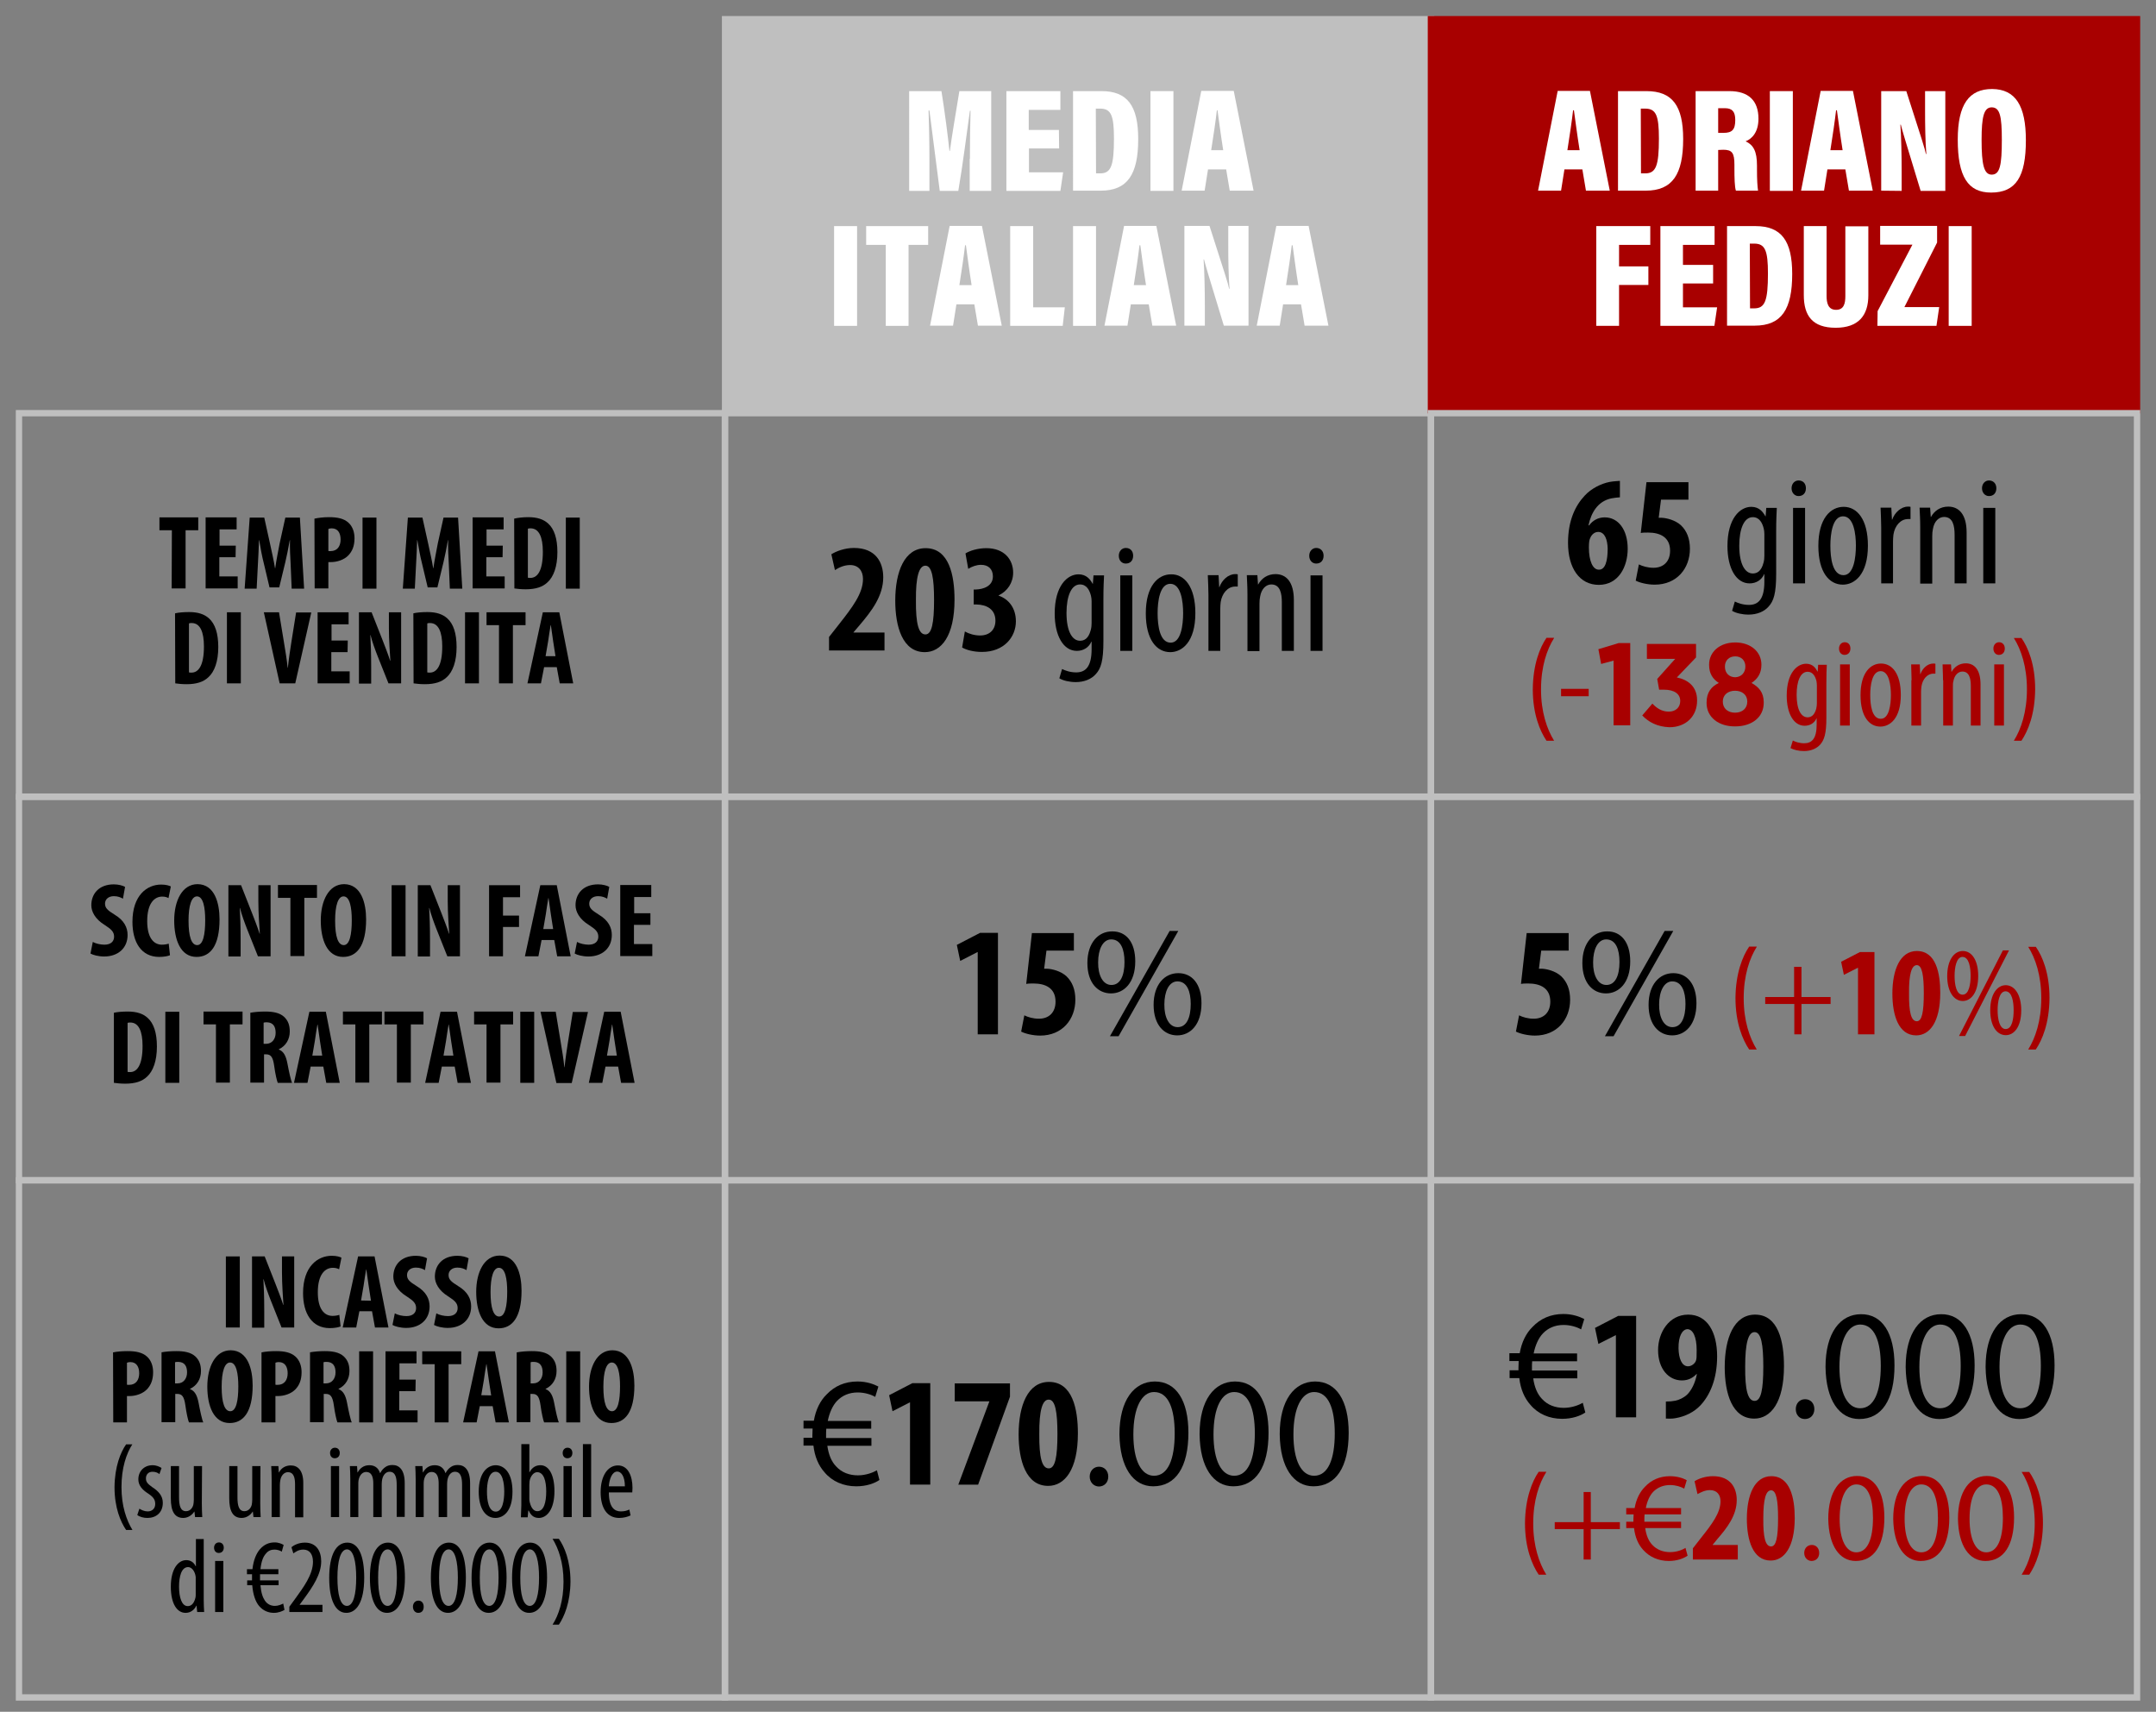 <?xml version="1.0" encoding="utf-8"?>
<!-- Generator: Adobe Illustrator 22.1.0, SVG Export Plug-In . SVG Version: 6.00 Build 0)  -->
<svg version="1.1" id="Livello_1" xmlns="http://www.w3.org/2000/svg" xmlns:xlink="http://www.w3.org/1999/xlink" x="0px" y="0px"
	 viewBox="0 0 1022.3 811.6" style="enable-background:new 0 0 1022.3 811.6;" xml:space="preserve">
<rect x="0" y="0" width="1022.3" height="811.6" fill="#808080" stroke="none"/>
<style type="text/css">
	.st0{fill:#BFBFBF;stroke:#BFBFBF;stroke-width:3;stroke-miterlimit:10;}
	.st1{fill:none;stroke:#BFBFBF;stroke-width:3;stroke-miterlimit:10;}
	.st2{fill:#A80000;stroke:#A80000;stroke-width:3;stroke-miterlimit:10;}
	.st3{fill:#FFFFFF;}
	.st4{fill:#A80000;}
</style>
<rect x="343.8" y="9.1" class="st0" width="334.8" height="185.4"/>
<rect x="9" y="195.9" class="st1" width="334.8" height="181.8"/>
<rect x="9" y="377.8" class="st1" width="334.8" height="181.8"/>
<rect x="9" y="559.6" class="st1" width="334.8" height="245.2"/>
<rect x="343.7" y="195.9" class="st1" width="334.8" height="181.8"/>
<rect x="343.7" y="377.8" class="st1" width="334.8" height="181.8"/>
<rect x="343.7" y="559.6" class="st1" width="334.8" height="245.2"/>
<rect x="678.5" y="9.1" class="st2" width="334.8" height="185.4"/>
<rect x="678.5" y="195.9" class="st1" width="334.8" height="181.8"/>
<rect x="678.5" y="377.8" class="st1" width="334.8" height="181.8"/>
<rect x="678.5" y="559.6" class="st1" width="334.8" height="245.2"/>
<g>
	<g>
		<path class="st3" d="M459.9,75.3c0-7.3,0.1-17.1,0.3-22.8h-0.3c-1.4,9.9-3.4,25.8-5.5,38h-8.8c-1.7-12.6-3.6-28.5-4.9-38.1h-0.4
			c0.2,5.6,0.4,15.1,0.4,23.3v14.8h-9.6V43.2h15.3c1.6,9.9,3.1,21.7,3.8,28.4h0.2c0.9-7,2.7-17.3,4.5-28.4H470v47.3h-10.2V75.3
			H459.9z"/>
		<path class="st3" d="M502.2,70.4h-14.3v11.3h16.2l-1.3,8.8h-25.6V43.2h25.6v8.9h-15v9.5h14.3L502.2,70.4L502.2,70.4z"/>
		<path class="st3" d="M508.8,43.2h13.5c12.3,0,17.4,7,17.4,22.7c0,16.7-5,24.5-17.8,24.5h-13.1L508.8,43.2L508.8,43.2z M519.7,82.2
			h2c5.1,0,6.5-3.6,6.5-16.5c0-10.8-1.3-14.2-6.5-14.2h-2.1L519.7,82.2L519.7,82.2z"/>
		<path class="st3" d="M556.4,43.2v47.3h-10.9V43.2H556.4z"/>
		<path class="st3" d="M572.8,80.3l-1.6,10.1h-10.9l9.3-47.3H585l9.4,47.3h-11.3l-1.7-10.1H572.8z M580,71.2
			c-1.1-6.9-2.1-14.6-2.7-18.9H577c-0.5,4.5-1.6,12-2.7,18.9H580z"/>
		<path class="st3" d="M406.4,107.2v47.3h-10.9v-47.3H406.4z"/>
		<path class="st3" d="M420,116.1h-9.3v-8.9h29.4v8.9h-9.3v38.4H420V116.1z"/>
		<path class="st3" d="M453.5,144.3l-1.6,10.1H441l9.3-47.3h15.3l9.4,47.3h-11.3l-1.7-10.1H453.5z M460.7,135.2
			c-1.1-6.9-2.1-14.6-2.7-18.9h-0.4c-0.5,4.5-1.6,12-2.7,18.9H460.7z"/>
		<path class="st3" d="M479,107.2h10.9v38.5h15l-1,8.8H479V107.2z"/>
		<path class="st3" d="M519.7,107.2v47.3h-10.9v-47.3H519.7z"/>
		<path class="st3" d="M536.2,144.3l-1.6,10.1h-10.9l9.3-47.3h15.3l9.4,47.3h-11.3l-1.7-10.1H536.2z M543.4,135.2
			c-1.1-6.9-2.1-14.6-2.7-18.9h-0.4c-0.5,4.5-1.6,12-2.7,18.9H543.4z"/>
		<path class="st3" d="M561.6,154.4v-47.3h11.9c7.2,22.3,8.9,27.6,9.3,29.8h0.2c-0.5-5.9-0.6-13.7-0.6-21.1v-8.7h9.6v47.3h-11.7
			c-7.5-24.6-8.9-29.3-9.4-31.4h-0.2c0.4,5.7,0.6,14.4,0.6,22.2v9.2H561.6z"/>
		<path class="st3" d="M608.4,144.3l-1.6,10.1h-10.9l9.3-47.3h15.3l9.4,47.3h-11.3l-1.7-10.1H608.4z M615.6,135.2
			c-1.1-6.9-2.1-14.6-2.7-18.9h-0.4c-0.5,4.5-1.6,12-2.7,18.9H615.6z"/>
	</g>
</g>
<g>
	<g>
		<g>
			<path class="st3" d="M741.8,80.3l-1.6,10.1h-10.9l9.3-47.3h15.3l9.4,47.3H752l-1.7-10.1H741.8z M749,71.2
				c-1.1-6.9-2.1-14.6-2.7-18.9h-0.4c-0.5,4.5-1.6,12-2.7,18.9H749z"/>
			<path class="st3" d="M767.2,43.2h13.5c12.3,0,17.4,7,17.4,22.7c0,16.7-5,24.5-17.8,24.5h-13.1L767.2,43.2L767.2,43.2z
				 M778.1,82.2h2c5.1,0,6.5-3.6,6.5-16.5c0-10.8-1.3-14.2-6.5-14.2H778L778.1,82.2L778.1,82.2z"/>
			<path class="st3" d="M814.7,71.1v19.3H804V43.2h16c9.1,0,13.8,4.5,13.8,13.1c0,6.5-3.2,9.6-6.1,10.7c3.7,1.7,5.4,4.7,5.4,11.5
				v1.6c0,5.3,0.2,8.2,0.5,10.3h-10.5c-0.6-1.8-0.7-6-0.7-10.7v-1.6c0-5.6-1.1-7.1-5.3-7.1L814.7,71.1L814.7,71.1z M814.7,63h2.5
				c4.1,0,5.6-1.5,5.6-6.1c0-3.9-1.4-5.6-4.9-5.6h-3.2L814.7,63L814.7,63z"/>
			<path class="st3" d="M850.1,43.2v47.3h-10.9V43.2H850.1z"/>
			<path class="st3" d="M866.5,80.3l-1.6,10.1H854l9.3-47.3h15.3l9.4,47.3h-11.3L875,80.3H866.5z M873.7,71.2
				c-1.1-6.9-2.1-14.6-2.7-18.9h-0.4c-0.5,4.5-1.6,12-2.7,18.9H873.7z"/>
			<path class="st3" d="M892,90.4V43.2h11.9c7.2,22.3,8.9,27.6,9.3,29.8h0.2c-0.5-5.9-0.6-13.7-0.6-21.1v-8.7h9.6v47.3h-11.7
				c-7.5-24.6-8.9-29.3-9.4-31.4h-0.2c0.4,5.7,0.6,14.4,0.6,22.2v9.2L892,90.4L892,90.4z"/>
			<path class="st3" d="M960.6,66.5c0,17.3-4.7,24.8-16.5,24.8c-11,0-15.8-7.6-15.8-25.1c0-16.8,5.4-24,16.3-24
				C955.7,42.3,960.6,50.1,960.6,66.5z M939.6,66.3c0,11.7,1.1,16.5,4.8,16.5c3.9,0,4.8-4.5,4.8-16.5c0-11.2-0.9-15.4-4.8-15.4
				C940.7,50.9,939.6,55.3,939.6,66.3z"/>
			<path class="st3" d="M756.9,107.2h25.6v8.9h-14.8v10.2h13.9v8.8h-13.9v19.4h-10.8V107.2z"/>
			<path class="st3" d="M812.3,134.4H798v11.3h16.2l-1.3,8.8h-25.6v-47.3H813v8.9h-15v9.5h14.3V134.4z"/>
			<path class="st3" d="M818.9,107.2h13.5c12.3,0,17.4,7,17.4,22.7c0,16.7-5,24.5-17.8,24.5h-13.1L818.9,107.2L818.9,107.2z
				 M829.8,146.2h2c5.1,0,6.5-3.6,6.5-16.5c0-10.8-1.3-14.2-6.5-14.2h-2.1L829.8,146.2L829.8,146.2z"/>
			<path class="st3" d="M866.1,107.2v33.1c0,3.1,0.6,6.6,4.5,6.6c3.7,0,4.4-3,4.4-6.5v-33.1h10.9V140c0,9.6-4.7,15.4-15.5,15.4
				c-11,0-15.1-5.7-15.1-15.5v-32.7H866.1z"/>
			<path class="st3" d="M890.3,147.5l16.5-31.5h-15.3v-8.9h27v7.9L903,145.6h16.5l-1.3,8.9h-28L890.3,147.5L890.3,147.5z"/>
			<path class="st3" d="M934.9,107.2v47.3H924v-47.3H934.9z"/>
		</g>
	</g>
</g>
<g>
	<g>
		<path d="M81.5,251.4h-5.9v-6.1H94v6.1h-6V279h-6.6L81.5,251.4L81.5,251.4z"/>
		<path d="M111.7,264.2H104v9.1h8.7v5.7H97.5v-33.7h14.7v5.7h-8.1v7.7h7.7L111.7,264.2L111.7,264.2z"/>
		<path d="M137.8,267.3c-0.2-3.2-0.4-7.5-0.3-11.2h-0.1c-0.6,3.6-1.5,7.8-2.1,10.4l-2.9,12h-4.6l-2.8-11.8
			c-0.7-2.7-1.5-6.9-2.1-10.6h-0.1c-0.1,3.7-0.3,7.9-0.5,11.3l-0.6,11.7H116l2.4-33.7h6.9l2.7,12.2c0.9,4.3,1.8,8,2.4,11.8h0.1
			c0.5-3.7,1.3-7.5,2.1-11.8l2.7-12.2h6.9l2,33.7h-5.9L137.8,267.3z"/>
		<path d="M149.1,245.9c1.9-0.4,4.3-0.7,6.9-0.7c3.9,0,7,0.6,9.2,2.6c2,1.8,2.9,4.5,2.9,7.4c0,3.7-1.1,6.2-2.9,8.1
			c-2.1,2.2-5.5,3.2-8.2,3.2c-0.4,0-0.9,0-1.3,0V279h-6.5L149.1,245.9L149.1,245.9z M155.6,261.2c0.3,0.1,0.7,0.1,1.1,0.1
			c3.3,0,4.8-2.4,4.8-5.5c0-2.9-1.2-5.3-4.2-5.3c-0.6,0-1.2,0.1-1.6,0.3v10.4H155.6z"/>
		<path d="M178.5,245.4v33.7h-6.6v-33.7L178.5,245.4L178.5,245.4z"/>
		<path d="M212.8,267.3c-0.2-3.2-0.4-7.5-0.3-11.2h-0.1c-0.6,3.6-1.5,7.8-2.1,10.4l-2.9,12h-4.6l-2.8-11.8
			c-0.7-2.7-1.5-6.9-2.1-10.6h-0.1c-0.1,3.7-0.3,7.9-0.5,11.3l-0.6,11.7H191l2.4-33.7h6.9l2.7,12.2c0.9,4.3,1.8,8,2.4,11.8h0.1
			c0.5-3.7,1.3-7.5,2.1-11.8l2.7-12.2h6.9l2,33.7h-5.9L212.8,267.3z"/>
		<path d="M238.3,264.2h-7.7v9.1h8.7v5.7h-15.2v-33.7h14.7v5.7h-8.1v7.7h7.7L238.3,264.2L238.3,264.2z"/>
		<path d="M243.8,245.9c1.6-0.4,4.1-0.7,6.7-0.7c4.2,0,7.2,1,9.4,3c2.9,2.6,4.4,7.1,4.4,13.6c0,6.8-1.8,11.7-4.7,14.3
			c-2.3,2.2-5.6,3.3-10.3,3.3c-2.1,0-4.1-0.2-5.4-0.4L243.8,245.9L243.8,245.9z M250.3,273.9c0.3,0.1,0.8,0.1,1.2,0.1
			c3.2,0,5.9-3.1,5.9-12.4c0-6.9-1.8-11.1-5.8-11.1c-0.5,0-0.9,0-1.3,0.2L250.3,273.9L250.3,273.9z"/>
		<path d="M274.9,245.4v33.7h-6.6v-33.7L274.9,245.4L274.9,245.4z"/>
		<path d="M83,290.8c1.6-0.4,4.1-0.6,6.7-0.6c4.2,0,7.2,1,9.4,3c2.9,2.6,4.4,7.1,4.4,13.6c0,6.8-1.8,11.7-4.7,14.3
			c-2.3,2.2-5.6,3.3-10.3,3.3c-2.1,0-4.1-0.2-5.4-0.4L83,290.8L83,290.8z M89.6,318.8c0.3,0.1,0.8,0.1,1.2,0.1
			c3.2,0,5.9-3.1,5.9-12.4c0-6.9-1.8-11.1-5.8-11.1c-0.5,0-0.9,0-1.3,0.2C89.6,295.6,89.6,318.8,89.6,318.8z"/>
		<path d="M114.2,290.3V324h-6.6v-33.7H114.2z"/>
		<path d="M132.6,324l-7.5-33.7h7.2l2.4,14.6c0.6,3.6,1.3,7.7,1.7,11.7h0.1c0.4-4,1-8,1.6-11.8l2.3-14.4h7.2L140,324H132.6z"/>
		<path d="M164.8,309.2h-7.7v9.1h8.7v5.7h-15.2v-33.7h14.7v5.7h-8.1v7.7h7.7L164.8,309.2L164.8,309.2z"/>
		<path d="M170.2,324v-33.7h6l5.2,13.2c1,2.6,2.7,6.9,3.6,9.8h0.1c-0.2-3.5-0.7-9.4-0.7-15.6v-7.4h5.8V324h-6l-5.1-12.8
			c-1.1-2.8-2.7-7.1-3.4-10.1h-0.1c0.2,3.4,0.4,8.6,0.4,15.4v7.6h-5.8V324z"/>
		<path d="M196,290.8c1.6-0.4,4.1-0.6,6.7-0.6c4.2,0,7.2,1,9.4,3c2.9,2.6,4.4,7.1,4.4,13.6c0,6.8-1.8,11.7-4.7,14.3
			c-2.3,2.2-5.6,3.3-10.3,3.3c-2.1,0-4.1-0.2-5.4-0.4L196,290.8L196,290.8z M202.6,318.8c0.3,0.1,0.8,0.1,1.2,0.1
			c3.2,0,5.9-3.1,5.9-12.4c0-6.9-1.8-11.1-5.8-11.1c-0.5,0-0.9,0-1.3,0.2L202.6,318.8L202.6,318.8z"/>
		<path d="M227.1,290.3V324h-6.6v-33.7H227.1z"/>
		<path d="M236.6,296.4h-5.9v-6.1h18.5v6.1h-6V324h-6.6V296.4z"/>
		<path d="M258,316.3l-1.5,7.7h-6.4l7.3-33.7h7.8l6.6,33.7h-6.4l-1.4-7.7H258z M263.4,311.2l-1.1-7.1c-0.3-2-0.8-5.4-1.1-7.7h-0.1
			c-0.4,2.2-0.9,5.7-1.2,7.7l-1.2,7h4.7V311.2z"/>
	</g>
</g>
<g>
	<g>
		<path d="M44,446.6c1.4,0.8,3.7,1.3,5.5,1.3c3.1,0,4.6-1.6,4.6-3.8c0-2.4-1.5-3.6-4.4-5.5c-4.6-2.8-6.4-6.4-6.4-9.4
			c0-5.4,3.6-9.9,10.7-9.9c2.2,0,4.3,0.6,5.3,1.2l-1,5.6c-1-0.6-2.4-1.2-4.3-1.2c-2.8,0-4.2,1.7-4.2,3.5c0,2,1,3.1,4.6,5.3
			c4.5,2.7,6.1,6.1,6.1,9.6c0,6.2-4.5,10.2-11.1,10.2c-2.7,0-5.3-0.7-6.5-1.4L44,446.6z"/>
		<path d="M80.6,452.9c-0.9,0.4-2.8,0.8-5.1,0.8c-8.6,0-12.7-7.1-12.7-16.6c0-12.7,7-17.7,13.6-17.7c2.3,0,3.9,0.5,4.6,0.9l-1.1,5.5
			c-0.8-0.4-1.6-0.7-3-0.7c-3.7,0-7.1,3.2-7.1,11.6c0,8,3.1,11.2,7,11.2c1.1,0,2.4-0.2,3.2-0.5L80.6,452.9z"/>
		<path d="M104.1,435.9c0,12.7-4.5,17.8-10.9,17.8c-7.6,0-10.6-8.1-10.6-17.3c0-9.2,3.7-17.2,11.1-17.2
			C101.8,419.3,104.1,428.2,104.1,435.9z M89.4,436.5c0,7.6,1.4,11.6,4.1,11.6c2.8,0,3.8-5,3.8-11.8c0-5.9-0.9-11.3-3.9-11.3
			C90.8,425,89.4,429.3,89.4,436.5z"/>
		<path d="M108.3,453.4v-33.7h6l5.2,13.2c1,2.6,2.7,6.9,3.6,9.8h0.1c-0.2-3.5-0.7-9.4-0.7-15.6v-7.4h5.8v33.7h-6l-5.1-12.8
			c-1.1-2.8-2.7-7.1-3.4-10.1h-0.1c0.2,3.4,0.4,8.6,0.4,15.4v7.6h-5.8V453.4z"/>
		<path d="M137.7,425.7h-5.9v-6.1h18.5v6.1h-6v27.6h-6.6V425.7z"/>
		<path d="M173.6,435.9c0,12.7-4.5,17.8-10.9,17.8c-7.6,0-10.6-8.1-10.6-17.3c0-9.2,3.7-17.2,11.1-17.2
			C171.3,419.3,173.6,428.2,173.6,435.9z M158.9,436.5c0,7.6,1.4,11.6,4.1,11.6c2.8,0,3.8-5,3.8-11.8c0-5.9-0.9-11.3-3.9-11.3
			C160.3,425,158.9,429.3,158.9,436.5z"/>
		<path d="M192.3,419.7v33.7h-6.6v-33.7H192.3z"/>
		<path d="M198.1,453.4v-33.7h6l5.2,13.2c1,2.6,2.7,6.9,3.6,9.8h0.1c-0.2-3.5-0.7-9.4-0.7-15.6v-7.4h5.8v33.7h-6l-5.1-12.8
			c-1.1-2.8-2.7-7.1-3.4-10.1h-0.1c0.2,3.4,0.4,8.6,0.4,15.4v7.6h-5.8V453.4z"/>
		<path d="M231.9,419.7h14.7v5.7h-8.1v8.7h7.6v5.4h-7.6v13.9h-6.6L231.9,419.7L231.9,419.7z"/>
		<path d="M256.8,445.7l-1.5,7.7h-6.4l7.3-33.7h7.8l6.6,33.7h-6.4l-1.4-7.7H256.8z M262.3,440.6l-1.1-7.1c-0.3-2-0.8-5.4-1.1-7.7
			H260c-0.4,2.2-0.9,5.7-1.2,7.7l-1.2,7h4.7V440.6z"/>
		<path d="M273.6,446.6c1.4,0.8,3.7,1.3,5.5,1.3c3.1,0,4.6-1.6,4.6-3.8c0-2.4-1.5-3.6-4.4-5.5c-4.6-2.8-6.4-6.4-6.4-9.4
			c0-5.4,3.6-9.9,10.7-9.9c2.2,0,4.3,0.6,5.3,1.2l-1,5.6c-1-0.6-2.4-1.2-4.3-1.2c-2.8,0-4.2,1.7-4.2,3.5c0,2,1,3.1,4.6,5.3
			c4.5,2.7,6.1,6.1,6.1,9.6c0,6.2-4.5,10.2-11.1,10.2c-2.7,0-5.3-0.7-6.5-1.4L273.6,446.6z"/>
		<path d="M308.3,438.5h-7.7v9.1h8.7v5.7h-15.2v-33.7h14.7v5.7h-8.1v7.7h7.7v5.5H308.3z"/>
		<path d="M53.9,480.2c1.6-0.4,4.1-0.6,6.7-0.6c4.2,0,7.2,1,9.4,3c2.9,2.6,4.4,7.1,4.4,13.6c0,6.8-1.8,11.7-4.7,14.3
			c-2.3,2.2-5.6,3.3-10.3,3.3c-2.1,0-4.1-0.2-5.4-0.4v-33.2H53.9z M60.5,508.2c0.3,0.1,0.8,0.1,1.2,0.1c3.2,0,5.9-3.1,5.9-12.4
			c0-6.9-1.8-11.1-5.8-11.1c-0.5,0-0.9,0-1.3,0.2V508.2z"/>
		<path d="M85,479.7v33.7h-6.6v-33.7H85z"/>
		<path d="M102.4,485.7h-5.9v-6.1H115v6.1h-6v27.6h-6.6V485.7z"/>
		<path d="M118.5,480.2c2.1-0.4,4.7-0.6,7.2-0.6c3.6,0,6.8,0.5,9,2.5c2,1.9,2.7,4.1,2.7,7c0,3.6-1.8,6.8-5.2,8.4v0.1
			c2.3,0.9,3.4,3,4.1,6.7c0.7,3.7,1.6,7.9,2.2,9.1h-6.8c-0.4-0.9-1.2-4.3-1.7-8.1c-0.6-4.2-1.6-5.4-3.8-5.4h-1v13.4h-6.5v-33.1
			H118.5z M125,494.9h1.2c2.8,0,4.5-2.3,4.5-5.2c0-2.9-1.1-4.9-4.1-5c-0.6,0-1.2,0-1.6,0.2V494.9z"/>
		<path d="M147.3,505.7l-1.5,7.7h-6.4l7.3-33.7h7.8l6.6,33.7h-6.4l-1.4-7.7H147.3z M152.8,500.6l-1.1-7.1c-0.3-2-0.8-5.4-1.1-7.7
			h-0.1c-0.4,2.2-0.9,5.7-1.2,7.7l-1.2,7h4.7V500.6z"/>
		<path d="M168.5,485.7h-5.9v-6.1h18.5v6.1h-6v27.6h-6.6V485.7z"/>
		<path d="M188.2,485.7h-5.9v-6.1h18.5v6.1h-6v27.6h-6.6V485.7z"/>
		<path d="M209.5,505.7l-1.5,7.7h-6.4l7.3-33.7h7.8l6.6,33.7H217l-1.4-7.7H209.5z M215,500.6l-1.1-7.1c-0.3-2-0.8-5.4-1.1-7.7h-0.1
			c-0.4,2.2-0.9,5.7-1.2,7.7l-1.2,7h4.7V500.6z"/>
		<path d="M230.7,485.7h-5.9v-6.1h18.5v6.1h-6v27.6h-6.6V485.7z"/>
		<path d="M253.3,479.7v33.7h-6.6v-33.7H253.3z"/>
		<path d="M263.8,513.4l-7.5-33.7h7.2l2.4,14.6c0.6,3.6,1.3,7.7,1.7,11.7h0.1c0.4-4,1-8,1.6-11.8l2.3-14.4h7.2l-7.7,33.7h-7.3V513.4
			z"/>
		<path d="M287.1,505.7l-1.5,7.7h-6.4l7.3-33.7h7.8l6.6,33.7h-6.4l-1.4-7.7H287.1z M292.5,500.6l-1.1-7.1c-0.3-2-0.8-5.4-1.1-7.7
			h-0.1c-0.4,2.2-0.9,5.7-1.2,7.7l-1.2,7h4.7V500.6z"/>
	</g>
</g>
<g>
	<g>
		<path d="M113.7,595.7v33.7h-6.6v-33.7H113.7z"/>
		<path d="M119.5,629.4v-33.7h6l5.2,13.2c1,2.6,2.7,6.9,3.6,9.8h0.1c-0.2-3.5-0.7-9.4-0.7-15.6v-7.4h5.8v33.7h-6l-5.1-12.8
			c-1.1-2.8-2.7-7.1-3.4-10.1h-0.1c0.2,3.4,0.4,8.6,0.4,15.4v7.6h-5.8V629.4z"/>
		<path d="M161.5,628.9c-0.9,0.4-2.8,0.8-5.1,0.8c-8.6,0-12.7-7.1-12.7-16.6c0-12.7,7-17.7,13.6-17.7c2.3,0,3.9,0.5,4.6,0.9
			l-1.1,5.5c-0.8-0.4-1.6-0.7-3-0.7c-3.7,0-7.1,3.2-7.1,11.6c0,8,3.1,11.2,7,11.2c1.1,0,2.4-0.2,3.2-0.5L161.5,628.9z"/>
		<path d="M170.4,621.7l-1.5,7.7h-6.4l7.3-33.7h7.8l6.6,33.7h-6.4l-1.4-7.7H170.4z M175.9,616.7l-1.1-7.1c-0.3-2-0.8-5.4-1.1-7.7
			h-0.1c-0.4,2.2-0.9,5.7-1.2,7.7l-1.2,7L175.9,616.7L175.9,616.7z"/>
		<path d="M187.2,622.7c1.4,0.8,3.7,1.3,5.5,1.3c3.1,0,4.6-1.6,4.6-3.8c0-2.4-1.5-3.6-4.4-5.5c-4.6-2.8-6.4-6.4-6.4-9.4
			c0-5.4,3.6-9.9,10.7-9.9c2.2,0,4.3,0.6,5.3,1.2l-1,5.6c-1-0.6-2.4-1.2-4.3-1.2c-2.8,0-4.2,1.7-4.2,3.5c0,2,1,3.1,4.6,5.3
			c4.5,2.7,6.1,6.1,6.1,9.6c0,6.2-4.5,10.2-11.1,10.2c-2.7,0-5.3-0.7-6.5-1.4L187.2,622.7z"/>
		<path d="M206.9,622.7c1.4,0.8,3.7,1.3,5.5,1.3c3.1,0,4.6-1.6,4.6-3.8c0-2.4-1.5-3.6-4.4-5.5c-4.6-2.8-6.4-6.4-6.4-9.4
			c0-5.4,3.6-9.9,10.7-9.9c2.2,0,4.3,0.6,5.3,1.2l-1,5.6c-1-0.6-2.4-1.2-4.3-1.2c-2.8,0-4.2,1.7-4.2,3.5c0,2,1,3.1,4.6,5.3
			c4.5,2.7,6.1,6.1,6.1,9.6c0,6.2-4.5,10.2-11.1,10.2c-2.7,0-5.3-0.7-6.5-1.4L206.9,622.7z"/>
		<path d="M247.3,612c0,12.7-4.5,17.8-10.9,17.8c-7.6,0-10.6-8.1-10.6-17.3s3.7-17.2,11.1-17.2C245,595.3,247.3,604.3,247.3,612z
			 M232.6,612.6c0,7.6,1.4,11.6,4.1,11.6c2.8,0,3.8-5,3.8-11.8c0-5.9-0.9-11.3-3.9-11.3C234,601,232.6,605.4,232.6,612.6z"/>
		<path d="M53.6,641.2c1.9-0.4,4.3-0.6,6.9-0.6c3.9,0,7,0.6,9.2,2.6c2,1.8,2.9,4.5,2.9,7.4c0,3.7-1.1,6.2-2.9,8.1
			c-2.1,2.2-5.5,3.2-8.2,3.2c-0.4,0-0.9,0-1.3,0v12.5h-6.5L53.6,641.2L53.6,641.2z M60.1,656.5c0.3,0.1,0.7,0.1,1.1,0.1
			c3.3,0,4.8-2.4,4.8-5.5c0-2.9-1.2-5.3-4.2-5.3c-0.6,0-1.2,0.1-1.6,0.3v10.4H60.1z"/>
		<path d="M76.4,641.2c2.1-0.4,4.7-0.6,7.2-0.6c3.6,0,6.8,0.5,9,2.5c2,1.9,2.7,4.1,2.7,7c0,3.6-1.8,6.8-5.2,8.4v0.1
			c2.3,0.9,3.4,3,4.1,6.7s1.6,7.9,2.2,9.1h-6.8c-0.4-0.9-1.2-4.3-1.7-8.1c-0.6-4.2-1.6-5.4-3.8-5.4h-1v13.4h-6.5v-33.1H76.4z
			 M83,655.9h1.2c2.8,0,4.5-2.3,4.5-5.2s-1.1-4.9-4.1-5c-0.6,0-1.2,0-1.6,0.2V655.9z"/>
		<path d="M119.8,656.9c0,12.7-4.5,17.8-10.9,17.8c-7.6,0-10.6-8.1-10.6-17.3s3.7-17.2,11.1-17.2
			C117.5,640.3,119.8,649.2,119.8,656.9z M105.1,657.5c0,7.6,1.4,11.6,4.1,11.6c2.8,0,3.8-5,3.8-11.8c0-5.9-0.9-11.3-3.9-11.3
			C106.5,646,105.1,650.3,105.1,657.5z"/>
		<path d="M124,641.2c1.9-0.4,4.3-0.6,6.9-0.6c3.9,0,7,0.6,9.2,2.6c2,1.8,2.9,4.5,2.9,7.4c0,3.7-1.1,6.2-2.9,8.1
			c-2.1,2.2-5.5,3.2-8.2,3.2c-0.4,0-0.9,0-1.3,0v12.5H124V641.2z M130.5,656.5c0.3,0.1,0.7,0.1,1.1,0.1c3.3,0,4.8-2.4,4.8-5.5
			c0-2.9-1.2-5.3-4.2-5.3c-0.6,0-1.2,0.1-1.6,0.3v10.4H130.5z"/>
		<path d="M146.8,641.2c2.1-0.4,4.7-0.6,7.2-0.6c3.6,0,6.8,0.5,9,2.5c2,1.9,2.7,4.1,2.7,7c0,3.6-1.8,6.8-5.2,8.4v0.1
			c2.3,0.9,3.4,3,4.1,6.7c0.7,3.7,1.6,7.9,2.2,9.1H160c-0.4-0.9-1.2-4.3-1.7-8.1c-0.6-4.2-1.6-5.4-3.8-5.4h-1v13.4H147v-33.1H146.8z
			 M153.4,655.9h1.2c2.8,0,4.5-2.3,4.5-5.2s-1.1-4.9-4.1-5c-0.6,0-1.2,0-1.6,0.2L153.4,655.9L153.4,655.9z"/>
		<path d="M176.9,640.7v33.7h-6.6v-33.7H176.9z"/>
		<path d="M197,659.6h-7.7v9.1h8.7v5.7h-15.2v-33.7h14.7v5.7h-8.1v7.7h7.7L197,659.6L197,659.6z"/>
		<path d="M206.1,646.8h-5.9v-6.1h18.5v6.1h-6v27.6h-6.6V646.8z"/>
		<path d="M227.5,666.7l-1.5,7.7h-6.4l7.3-33.7h7.8l6.6,33.7H235l-1.4-7.7H227.5z M232.9,661.6l-1.1-7.1c-0.3-2-0.8-5.4-1.1-7.7
			h-0.1c-0.4,2.2-0.9,5.7-1.2,7.7l-1.2,7L232.9,661.6L232.9,661.6z"/>
		<path d="M245,641.2c2.1-0.4,4.7-0.6,7.2-0.6c3.6,0,6.8,0.5,9,2.5c2,1.9,2.7,4.1,2.7,7c0,3.6-1.8,6.8-5.2,8.4v0.1
			c2.3,0.9,3.4,3,4.1,6.7s1.6,7.9,2.2,9.1h-7c-0.4-0.9-1.2-4.3-1.7-8.1c-0.6-4.2-1.6-5.4-3.8-5.4h-1v13.4H245V641.2z M251.6,655.9
			h1.2c2.8,0,4.5-2.3,4.5-5.2s-1.1-4.9-4.1-5c-0.6,0-1.2,0-1.6,0.2L251.6,655.9L251.6,655.9z"/>
		<path d="M275.1,640.7v33.7h-6.6v-33.7H275.1z"/>
		<path d="M300.8,656.9c0,12.7-4.5,17.8-10.9,17.8c-7.6,0-10.6-8.1-10.6-17.3s3.7-17.2,11.1-17.2
			C298.5,640.3,300.8,649.2,300.8,656.9z M286.1,657.5c0,7.6,1.4,11.6,4.1,11.6c2.8,0,3.8-5,3.8-11.8c0-5.9-0.9-11.3-3.9-11.3
			C287.5,646,286.1,650.3,286.1,657.5z"/>
		<path d="M62.8,684.7c-2.9,4.5-5.2,11.3-5.2,20.4c0,9,2.4,15.7,5.2,20.3h-3c-2.6-3.8-5.5-10.5-5.5-20.3c0.1-9.8,2.9-16.6,5.5-20.3
			h3V684.7z"/>
		<path d="M66.1,715.3c0.9,0.6,2.4,1.3,3.9,1.3c2.2,0,3.6-1.4,3.6-3.5c0-1.8-0.6-3.1-3.1-4.8c-3.2-2-4.9-4.1-4.9-6.9
			c0-4,2.9-6.7,6.7-6.7c1.9,0,3.3,0.7,4.3,1.3l-1,2.9c-0.9-0.7-1.9-1.1-3.3-1.1c-2.1,0-3.1,1.5-3.1,3.1s0.6,2.5,3,4.2
			c2.8,1.8,5,4,5,7.4c0,4.8-3.3,7.2-7.3,7.2c-1.8,0-3.7-0.5-4.8-1.4L66.1,715.3z"/>
		<path d="M95.7,712.7c0,2.7,0.1,4.8,0.2,6.6h-3.4l-0.3-2.6h-0.1c-0.7,1.2-2.6,3-5.2,3c-4.2,0-5.9-3.3-5.9-9.3v-15.3h3.9v14.8
			c0,3.8,0.6,6.6,3.3,6.6c2.3,0,3.3-2.1,3.5-3.2c0.1-0.6,0.2-1.4,0.2-2.2v-16h3.9L95.7,712.7L95.7,712.7z"/>
		<path d="M123.4,712.7c0,2.7,0.1,4.8,0.2,6.6h-3.4l-0.3-2.6h-0.1c-0.7,1.2-2.6,3-5.2,3c-4.2,0-5.9-3.3-5.9-9.3v-15.3h3.9v14.8
			c0,3.8,0.6,6.6,3.3,6.6c2.3,0,3.3-2.1,3.5-3.2c0.1-0.6,0.2-1.4,0.2-2.2v-16h3.9L123.4,712.7L123.4,712.7z"/>
		<path d="M128.8,701.4c0-2.9-0.1-4.3-0.2-6.3h3.4l0.2,3h0.1c1-2,3-3.3,5.6-3.3c3.4,0,5.9,2.5,5.9,8.3v16.3h-3.9v-15.6
			c0-2.9-0.5-5.8-3.4-5.8c-1.6,0-3.2,1.4-3.6,3.9c-0.1,0.6-0.2,1.4-0.2,2.2v15.2h-3.9L128.8,701.4L128.8,701.4z"/>
		<path d="M161.1,688.9c0,1.5-0.9,2.5-2.4,2.5c-1.3,0-2.2-1-2.2-2.5s1-2.5,2.3-2.5C160.2,686.4,161.1,687.4,161.1,688.9z
			 M156.9,719.3v-24.2h3.9v24.2H156.9z"/>
		<path d="M166.1,701.4c0-2.9-0.1-4.3-0.2-6.3h3.4l0.2,3h0.1c1.1-2,2.9-3.4,5.5-3.4c2.3,0,4.2,1,5.1,3.7h0.1
			c0.6-1.2,1.5-2.2,2.4-2.8c0.9-0.7,2.1-1,3.4-1c3.3,0,5.8,2.4,5.8,8.6v16h-3.8V704c0-3.2-0.5-6.2-3.4-6.2c-1.6,0-3,1.3-3.5,3.7
			c-0.1,0.6-0.2,1.3-0.2,2.2v15.6h-4v-15.9c0-2.6-0.5-5.5-3.4-5.5c-1.6,0-3.1,1.3-3.6,4c-0.1,0.6-0.1,1.3-0.1,2v15.4h-3.8
			L166.1,701.4L166.1,701.4z"/>
		<path d="M197.1,701.4c0-2.9-0.1-4.3-0.2-6.3h3.4l0.2,3h0.1c1.1-2,2.9-3.4,5.5-3.4c2.3,0,4.2,1,5.1,3.7h0.1
			c0.6-1.2,1.5-2.2,2.4-2.8c0.9-0.7,2.1-1,3.4-1c3.3,0,5.8,2.4,5.8,8.6v16h-3.8V704c0-3.2-0.5-6.2-3.4-6.2c-1.6,0-3,1.3-3.5,3.7
			c-0.1,0.6-0.2,1.3-0.2,2.2v15.6h-4v-15.9c0-2.6-0.5-5.5-3.4-5.5c-1.6,0-3.1,1.3-3.6,4c-0.1,0.6-0.1,1.3-0.1,2v15.4h-3.8
			L197.1,701.4L197.1,701.4z"/>
		<path d="M243,707.2c0,9.4-4.3,12.5-8.1,12.5c-4.4,0-7.9-4-7.9-12.5c0-8.8,4-12.5,8.1-12.5C239.5,694.8,243,698.8,243,707.2z
			 M230.9,707.2c0,4,0.7,9.5,4.2,9.5c3.3,0,4-5.7,4-9.5c0-3.7-0.7-9.4-4.1-9.4C231.6,697.8,230.9,703.5,230.9,707.2z"/>
		<path d="M247.2,684.7h3.8V698h0.1c1.3-2.4,3.1-3.3,5.2-3.3c3.8,0,6.6,4.3,6.6,12.3c0,8.7-3.6,12.7-7.4,12.7
			c-2.6,0-3.9-1.5-4.8-3.5h-0.2l-0.3,3.2H247c0-1.4,0.2-4.2,0.2-5.8V684.7z M251,710.8c0,0.5,0.1,1,0.2,1.5c0.9,3.6,2.5,4.2,3.6,4.2
			c3.1,0,4.2-4.2,4.2-9.4c0-4.8-1.1-9.1-4.3-9.1c-1.8,0-3.3,2.2-3.6,4.3c0,0.5-0.1,1.1-0.1,1.7L251,710.8L251,710.8z"/>
		<path d="M271.4,688.9c0,1.5-0.9,2.5-2.4,2.5c-1.3,0-2.2-1-2.2-2.5s1-2.5,2.3-2.5C270.5,686.4,271.4,687.4,271.4,688.9z
			 M267.2,719.3v-24.2h3.9v24.2H267.2z"/>
		<path d="M276.4,684.7h3.9v34.6h-3.9V684.7z"/>
		<path d="M288.7,707.6c0,7.5,3,9,5.7,9c1.7,0,3.1-0.4,4-0.9l0.6,2.8c-1.4,0.7-3.4,1.2-5.4,1.2c-5.8,0-8.8-4.8-8.8-12.2
			c0-7.8,3.4-12.7,8.2-12.7c4.9,0,6.9,5.2,6.9,10.6c0,1-0.1,1.6-0.1,2.2L288.7,707.6L288.7,707.6z M296.3,704.7c0-4.8-1.8-7-3.6-7
			c-2.5,0-3.8,3.7-4,7H296.3z"/>
		<path d="M96.6,729.7v28.8c0,1.7,0.1,4.4,0.2,5.8h-3.3l-0.3-3h-0.1c-0.8,1.7-2.5,3.4-5.1,3.4c-4.1,0-7-4.4-7-12.4
			c0-8.6,3.6-12.6,7.3-12.6c1.8,0,3.5,0.8,4.5,2.9h0.1v-12.9H96.6z M92.8,749.3c0-0.5,0-1.1,0-1.6c-0.3-2.6-1.8-4.7-3.6-4.7
			c-3.2,0-4.3,4.5-4.3,9.3c0,5.1,1.3,9.2,4.1,9.2c1.2,0,2.9-0.6,3.7-4.1c0.1-0.5,0.1-1,0.1-1.6C92.8,755.8,92.8,749.3,92.8,749.3z"
			/>
		<path d="M106.1,733.8c0,1.5-0.9,2.5-2.4,2.5c-1.3,0-2.2-1-2.2-2.5s1-2.5,2.3-2.5C105.2,731.3,106.1,732.3,106.1,733.8z M102,764.3
			v-24.2h3.9v24.2H102z"/>
		<path d="M134.9,763.3c-1,0.6-2.9,1.4-5,1.4c-2.5,0-5-0.9-7-3.2c-1.7-2-2.9-5.2-3.3-9.9h-2.4v-2.3h2.3c0-0.3,0-0.5,0-0.7
			c0-0.8,0-1.6,0-2.2h-2.4V744h2.6c0.5-4.5,1.9-7.5,3.5-9.4c2-2.3,4.3-3.3,7-3.3c2,0,3.4,0.7,4.3,1.2l-0.9,3.2c-0.6-0.5-2.1-1-3.4-1
			c-1.6,0-3,0.5-4.1,1.9c-1.3,1.4-2.2,3.7-2.6,7.4h8.5v2.4h-8.7c0,0.5,0,1.2,0,1.9c0,0.4,0,0.6,0,1h8.8v2.3h-8.6
			c0.3,3.6,1.1,5.8,2.1,7.3c1.3,1.9,3.1,2.5,4.8,2.5c1.5,0,3.1-0.7,3.9-1.1L134.9,763.3z"/>
		<path d="M137.2,764.3v-2.5l2.7-3.7c3.9-5.4,8.5-11.5,8.5-17.6c0-3.6-1.6-5.8-4.6-5.8c-2.4,0-3.9,1.3-4.7,1.8l-0.9-2.9
			c1.1-1,3.4-2.2,6.4-2.2c5.4,0,7.7,4,7.7,8.9c0,6.1-4,12-8,17.5l-2.2,3v0.1h10.8v3.4H137.2z"/>
		<path d="M172.7,748c0,11.9-3.8,16.7-8.5,16.7c-5.1,0-8.1-6-8.1-16.6c0-11,3.3-16.7,8.6-16.7S172.7,737.6,172.7,748z M160,748
			c0,7.9,1.3,13.4,4.5,13.4c3.1,0,4.4-5.6,4.4-13.4c0-7.6-1.3-13.4-4.4-13.4C161.4,734.7,160,740.2,160,748z"/>
		<path d="M192,748c0,11.9-3.8,16.7-8.5,16.7c-5.1,0-8.1-6-8.1-16.6c0-11,3.3-16.7,8.6-16.7C189.2,731.4,192,737.6,192,748z
			 M179.3,748c0,7.9,1.3,13.4,4.5,13.4c3.1,0,4.4-5.6,4.4-13.4c0-7.6-1.3-13.4-4.4-13.4C180.6,734.7,179.3,740.2,179.3,748z"/>
		<path d="M195.8,761.8c0-1.7,1.1-2.9,2.6-2.9s2.5,1.1,2.5,2.9c0,1.8-0.9,2.9-2.6,2.9C196.9,764.7,195.8,763.5,195.8,761.8z"/>
		<path d="M220.9,748c0,11.9-3.8,16.7-8.5,16.7c-5.1,0-8.1-6-8.1-16.6c0-11,3.3-16.7,8.6-16.7S220.9,737.6,220.9,748z M208.2,748
			c0,7.9,1.3,13.4,4.5,13.4c3.1,0,4.4-5.6,4.4-13.4c0-7.6-1.3-13.4-4.4-13.4C209.6,734.7,208.2,740.2,208.2,748z"/>
		<path d="M240.2,748c0,11.9-3.8,16.7-8.5,16.7c-5.1,0-8.1-6-8.1-16.6c0-11,3.3-16.7,8.6-16.7C237.4,731.4,240.2,737.6,240.2,748z
			 M227.5,748c0,7.9,1.3,13.4,4.5,13.4c3.1,0,4.4-5.6,4.4-13.4c0-7.6-1.3-13.4-4.4-13.4C228.8,734.7,227.5,740.2,227.5,748z"/>
		<path d="M259.4,748c0,11.9-3.8,16.7-8.5,16.7c-5.1,0-8.1-6-8.1-16.6c0-11,3.3-16.7,8.6-16.7C256.7,731.4,259.4,737.6,259.4,748z
			 M246.7,748c0,7.9,1.3,13.4,4.5,13.4c3.1,0,4.4-5.6,4.4-13.4c0-7.6-1.3-13.4-4.4-13.4C248.1,734.7,246.7,740.2,246.7,748z"/>
		<path d="M262,770.3c2.9-4.5,5.2-11.4,5.2-20.4s-2.4-15.8-5.2-20.3h3c2.6,3.7,5.5,10.4,5.5,20.3c-0.1,9.9-2.9,16.5-5.5,20.4H262z"
			/>
	</g>
</g>
<g>
	<g>
		<path d="M393.1,308.6V302l4.8-6.1c6.2-7.9,11.3-14.5,11.3-21.4c0-3.9-2.2-6.6-6.1-6.6c-3,0-5.5,1.3-7.2,2.4l-1.7-7.5
			c2.2-1.4,6.3-3,10.7-3c10.5,0,13.9,7,13.9,13.9c0,9-5.7,16.2-11.2,22.7l-2.9,3.4v0.1h14.7v8.5h-26.3V308.6z"/>
		<path d="M452.6,284.3c0,17.3-6.3,24.9-14.1,24.9c-10.5,0-14-12-14-24.4c0-13.8,4.4-24.9,14.4-24.9
			C450.1,259.9,452.6,272.9,452.6,284.3z M434.3,284.5c-0.1,11.3,1.3,16.3,4.5,16.3c3,0,4.1-5.3,4.1-16.3c0-10.3-1-16.3-4.1-16.3
			C435.8,268.2,434.2,273.4,434.3,284.5z"/>
		<path d="M457.5,299.4c1.9,1.1,4.6,1.9,7.2,1.9c4.7,0,7.3-2.9,7.3-7c0-5.4-4.1-7.6-9-7.7h-1.3v-7.1h1c3.6-0.1,8.1-1.6,8.1-6.2
			c0-3.5-2.2-5.5-5.6-5.5c-2.2,0-4.3,0.8-6.1,1.9l-1.3-7.3c2-1.3,5.9-2.5,9.9-2.5c8.5,0,12.7,5.4,12.7,11.6c0,4.8-2.7,8.8-6.9,10.8
			v0.1c4.7,1.6,8.2,5.8,8.2,12.2c0,7.4-5.6,14.5-16.1,14.5c-3.9,0-7.3-0.9-9.4-2.1L457.5,299.4z"/>
		<path d="M523.2,304c0,9.4-1.2,13-3.6,15.6c-2.1,2.4-5.5,3.8-9.5,3.8c-3,0-6-0.7-7.8-1.8l1.3-4.4c1.4,0.7,3.8,1.6,6.7,1.6
			c4.5,0,7.3-2.8,7.3-11v-3.6h-0.1c-1.2,2.8-3.8,4.4-6.9,4.4c-6.4,0-10.5-7.2-10.5-17.7c0-13.2,6-18.6,11.3-18.6
			c3.8,0,5.6,2.5,6.7,4.5h0.1l0.3-4h5c-0.1,2.4-0.3,5.6-0.3,11.2V304z M517.6,285.1c0-0.9-0.1-1.8-0.3-2.6c-0.6-2.4-1.9-5.4-5.2-5.4
			c-4.1,0-6.4,5.5-6.4,13.5c0,9.1,2.9,13.2,6.4,13.2c1.8,0,4-0.8,5.1-5.1c0.3-1.1,0.4-2.2,0.4-3.3V285.1z"/>
		<path d="M537.3,263.5c0,2.2-1.3,3.7-3.5,3.7c-1.9,0-3.3-1.5-3.3-3.7s1.5-3.7,3.3-3.7C536,259.8,537.3,261.3,537.3,263.5z
			 M531.2,308.6v-35.8h5.7v35.8H531.2z"/>
		<path d="M566.8,290.7c0,13.8-6.4,18.5-11.9,18.5c-6.4,0-11.6-5.8-11.6-18.4c0-13,5.8-18.5,12-18.5
			C561.6,272.2,566.8,278.2,566.8,290.7z M548.9,290.7c0,5.9,1,14,6.2,14c4.9,0,5.9-8.4,5.9-14c0-5.5-1-13.9-6.1-13.9
			C549.9,276.8,548.9,285.2,548.9,290.7z"/>
		<path d="M573,282c0-3-0.2-6.6-0.3-9.3h5.1l0.3,5.7h0.1c1.2-3.4,4.2-6.2,7.5-6.2c0.4,0,0.8,0,1.2,0.1v5.8c-0.4,0-0.7,0-1.2,0
			c-3.6,0-6.3,3.3-6.9,7.4c-0.1,1-0.2,2.1-0.2,3.3v19.8H573V282z"/>
		<path d="M591.5,282c0-4.2-0.2-6.4-0.3-9.3h5l0.3,4.4h0.1c1.6-2.9,4.4-4.9,8.2-4.9c5,0,8.7,3.6,8.7,12.3v24.1h-5.7v-23
			c0-4.3-0.8-8.5-5-8.5c-2.4,0-4.7,2-5.3,5.8c-0.2,0.9-0.3,2-0.3,3.3v22.5h-5.7V282z"/>
		<path d="M627.6,263.5c0,2.2-1.3,3.7-3.5,3.7c-1.9,0-3.3-1.5-3.3-3.7s1.5-3.7,3.3-3.7C626.2,259.8,627.6,261.3,627.6,263.5z
			 M621.4,308.6v-35.8h5.7v35.8H621.4z"/>
	</g>
</g>
<g>
	<g>
		<path d="M417,701.7c-2.3,1.6-6.2,3-11,3c-6,0-11.4-2.3-15-6.6c-2.8-3.1-4.7-7.4-5.3-12.7H381v-3.7h4.2c0-0.4,0-0.7,0-1.1
			c0-1.1,0.1-2.2,0.1-3.3H381v-3.7h4.9c0.9-5.2,3-9.5,6.1-12.5c3.7-3.9,8.6-6.1,14.6-6.1c4.4,0,7.8,1.3,9.9,2.4l-1.5,4.9
			c-1.9-1.1-5-2.1-8.3-2.1c-4,0-7.3,1.4-9.8,4c-2.1,2.2-3.6,5.6-4.4,9.5h20.6v3.7h-21.3c-0.1,1-0.1,2-0.1,3.1c0,0.4,0,0.8,0,1.3
			h21.5v3.7h-20.9c0.6,4.3,2,7.5,4.1,9.7c2.7,3,6.4,4.3,10.4,4.3c3.9,0,7.3-1.4,9-2.4L417,701.7z"/>
		<path d="M431.5,664.9h-0.1l-8.2,4.2l-1.6-7.6l11-5.7h8.5v48.1h-9.6L431.5,664.9L431.5,664.9z"/>
		<path d="M478.9,655.8v6.4l-15.1,41.7h-9.4l14.7-39.4v-0.1h-16.4v-8.5h26.2V655.8z"/>
		<path d="M511.1,679.6c0,17.3-6.3,24.9-14.1,24.9c-10.5,0-14-12-14-24.4c0-13.8,4.4-24.9,14.4-24.9
			C508.6,655.2,511.1,668.2,511.1,679.6z M492.8,679.9c-0.1,11.3,1.3,16.3,4.5,16.3c3,0,4.1-5.3,4.1-16.3c0-10.3-1-16.3-4.1-16.3
			C494.3,663.5,492.7,668.7,492.8,679.9z"/>
		<path d="M516.7,700.1c0-2.7,1.9-4.7,4.4-4.7s4.4,1.9,4.4,4.7c0,2.7-1.8,4.7-4.5,4.7C518.5,704.7,516.7,702.7,516.7,700.1z"/>
		<path d="M563.5,679.3c0,16.4-6.1,25.4-16.7,25.4c-9.4,0-15.8-8.8-16-24.7c0-16.2,7-25,16.8-25C557.7,655,563.5,664,563.5,679.3z
			 M537.4,680.1c0,12.5,3.8,19.6,9.8,19.6c6.6,0,9.8-7.8,9.8-20.1c0-11.8-3-19.6-9.8-19.6C541.6,660,537.4,667,537.4,680.1z"/>
		<path d="M601.5,679.3c0,16.4-6.1,25.4-16.7,25.4c-9.4,0-15.8-8.8-16-24.7c0-16.2,7-25,16.8-25C595.7,655,601.5,664,601.5,679.3z
			 M575.4,680.1c0,12.5,3.8,19.6,9.8,19.6c6.6,0,9.8-7.8,9.8-20.1c0-11.8-3-19.6-9.8-19.6C579.5,660,575.4,667,575.4,680.1z"/>
		<path d="M639.5,679.3c0,16.4-6.1,25.4-16.7,25.4c-9.4,0-15.8-8.8-16-24.7c0-16.2,7-25,16.8-25C633.6,655,639.5,664,639.5,679.3z
			 M613.3,680.1c0,12.5,3.8,19.6,9.8,19.6c6.6,0,9.8-7.8,9.8-20.1c0-11.8-3-19.6-9.8-19.6C617.5,660,613.3,667,613.3,680.1z"/>
	</g>
</g>
<g>
	<g>
		<path d="M463.6,451.4h-0.1l-8.2,4.2l-1.6-7.6l11-5.7h8.5v48.1h-9.6L463.6,451.4L463.6,451.4z"/>
		<path d="M508.9,450.7h-12.7l-1.1,8.6c0.5,0,1,0,1.5,0c2.1,0.1,6.3,1,9.1,3.6c2.7,2.6,4.2,6.2,4.2,11.1c0,9.3-6.2,17-16.7,17
			c-3.4,0-7.1-0.9-9-1.9l1.5-7.7c1.8,0.9,4.3,1.6,6.9,1.6c4.8,0,7.9-3,7.9-8.1c0-6.5-4.9-8.6-10.4-8.6c-1.4,0-2.5,0-3.5,0.2
			l2.7-24.1h19.9v8.3H508.9z"/>
		<path d="M538.3,455.8c0,10.1-5.3,15.2-11.5,15.2c-6.1,0-11.2-4.8-11.2-14.4s5.2-15,11.7-15C534,441.5,538.3,446.7,538.3,455.8z
			 M520.7,456.2c-0.1,6.1,2.2,10.8,6.3,10.8c4.3,0,6.2-4.6,6.2-10.9c0-5.9-1.7-10.7-6.3-10.7C522.9,445.4,520.7,450.2,520.7,456.2z
			 M526.3,491.3l28.3-49.9h4.1l-28.3,49.9H526.3z M569.7,475.7c0,10.1-5.3,15.2-11.5,15.2c-6.1,0-11.2-4.8-11.2-14.5
			c0-9.6,5.2-15,11.7-15C565.3,461.4,569.7,466.6,569.7,475.7z M552.1,476.2c-0.1,6.1,2.2,10.8,6.3,10.8c4.3,0,6.2-4.6,6.2-11
			c0-5.8-1.7-10.7-6.3-10.7C554.3,465.3,552.1,470.1,552.1,476.2z"/>
	</g>
</g>
<g>
	<g>
		<path d="M768,235.8c-1.2,0.1-2.5,0.2-4,0.5c-6.4,1.4-9.5,6.7-10.8,12.8h0.3c1.7-2.3,4.2-3.8,7.4-3.8c6.4,0,10.9,5.8,10.9,14.9
			c0,8.4-4.3,17.1-13.7,17.1c-9.1,0-14.6-7.9-14.6-19.9c0-10.5,3.4-17.6,7.9-22.4c3.1-3.4,7.8-5.7,11.8-6.5c2.3-0.4,3.9-0.4,4.9-0.5
			v7.8H768z M762.3,260.1c-0.1-4.1-1.3-7.9-4.5-7.9c-1.5,0-3.1,1-3.9,3.2c-0.3,0.6-0.5,2-0.5,4.2c0,6.3,1.8,10.5,4.7,10.5
			C761.2,270.2,762.3,265.9,762.3,260.1z"/>
		<path d="M800.3,236.9h-12.7l-1.1,8.6c0.5,0,1,0,1.5,0c2.1,0.1,6.3,1,9.1,3.6c2.7,2.6,4.2,6.2,4.2,11.1c0,9.3-6.2,17-16.7,17
			c-3.4,0-7.1-0.9-9-1.9l1.5-7.7c1.8,0.9,4.3,1.6,6.9,1.6c4.8,0,7.9-3,7.9-8.1c0-6.5-4.9-8.6-10.4-8.6c-1.4,0-2.5,0-3.5,0.2
			l2.7-24.1h19.9v8.3H800.3z"/>
		<path d="M842.2,272c0,9.4-1.2,13-3.6,15.6c-2.1,2.4-5.5,3.8-9.5,3.8c-3,0-6-0.7-7.8-1.8l1.3-4.4c1.4,0.7,3.8,1.6,6.7,1.6
			c4.5,0,7.3-2.8,7.3-11v-3.6h-0.1c-1.2,2.8-3.8,4.4-6.9,4.4c-6.4,0-10.5-7.2-10.5-17.7c0-13.2,6-18.6,11.3-18.6
			c3.8,0,5.6,2.5,6.7,4.5h0.1l0.3-4h5c-0.1,2.4-0.3,5.6-0.3,11.2V272z M836.6,253.2c0-0.9-0.1-1.8-0.3-2.6c-0.6-2.4-1.9-5.4-5.2-5.4
			c-4.1,0-6.4,5.5-6.4,13.5c0,9.1,2.9,13.2,6.4,13.2c1.8,0,4-0.8,5.1-5.1c0.3-1.1,0.4-2.2,0.4-3.3V253.2z"/>
		<path d="M856.3,231.5c0,2.2-1.3,3.7-3.5,3.7c-1.8,0-3.3-1.5-3.3-3.7s1.5-3.7,3.3-3.7C855,227.8,856.3,229.3,856.3,231.5z
			 M850.2,276.6v-35.8h5.7v35.8H850.2z"/>
		<path d="M885.7,258.7c0,13.8-6.4,18.5-11.9,18.5c-6.4,0-11.6-5.8-11.6-18.4c0-13,5.8-18.5,12-18.5
			C880.6,240.3,885.7,246.3,885.7,258.7z M867.9,258.7c0,5.9,1,14,6.2,14c4.9,0,5.9-8.4,5.9-14c0-5.5-1-13.9-6.1-13.9
			C868.9,244.8,867.9,253.2,867.9,258.7z"/>
		<path d="M892,250c0-3-0.2-6.6-0.3-9.3h5.1l0.3,5.7h0.1c1.2-3.4,4.2-6.2,7.5-6.2c0.4,0,0.8,0,1.2,0.1v5.8c-0.4,0-0.7,0-1.2,0
			c-3.6,0-6.3,3.3-6.9,7.4c-0.1,1-0.2,2.1-0.2,3.3v19.8H892V250z"/>
		<path d="M910.5,250c0-4.2-0.2-6.4-0.3-9.3h5l0.3,4.4h0.1c1.6-2.9,4.4-4.9,8.2-4.9c5,0,8.7,3.6,8.7,12.3v24.1h-5.7v-23
			c0-4.3-0.8-8.5-5-8.5c-2.4,0-4.7,2-5.3,5.8c-0.2,0.9-0.3,2-0.3,3.3v22.5h-5.7V250z"/>
		<path d="M946.6,231.5c0,2.2-1.3,3.7-3.5,3.7c-1.8,0-3.3-1.5-3.3-3.7s1.5-3.7,3.3-3.7C945.2,227.8,946.6,229.3,946.6,231.5z
			 M940.4,276.6v-35.8h5.7v35.8H940.4z"/>
		<path class="st4" d="M736.9,302.5c-3.4,5.4-6.2,13.5-6.2,24.4c0,10.7,2.8,18.8,6.2,24.3h-3.6c-3.1-4.6-6.5-12.6-6.5-24.4
			c0.1-11.8,3.4-19.9,6.5-24.4h3.6V302.5z"/>
		<path class="st4" d="M753.3,326.6v3.5h-13.1v-3.5H753.3z"/>
		<path class="st4" d="M866,340.3c0,7.6-1,10.5-2.9,12.7c-1.7,1.9-4.4,3.1-7.7,3.1c-2.5,0-4.9-0.6-6.4-1.4l1.1-3.6
			c1.1,0.6,3.1,1.3,5.4,1.3c3.7,0,5.9-2.3,5.9-8.9v-2.9h-0.1c-1,2.3-3.1,3.5-5.6,3.5c-5.2,0-8.5-5.8-8.5-14.3
			c0-10.7,4.9-15.1,9.2-15.1c3.1,0,4.5,2,5.4,3.7h0.1l0.2-3.2h4.1c-0.1,2-0.2,4.6-0.2,9.1V340.3z M861.5,325c0-0.7-0.1-1.5-0.2-2.1
			c-0.5-2-1.6-4.4-4.2-4.4c-3.4,0-5.2,4.5-5.2,10.9c0,7.4,2.3,10.7,5.2,10.7c1.4,0,3.2-0.7,4.1-4.1c0.2-0.9,0.3-1.8,0.3-2.6
			L861.5,325L861.5,325z"/>
		<path class="st4" d="M877.4,307.5c0,1.8-1.1,3-2.8,3c-1.5,0-2.6-1.2-2.6-3s1.2-3,2.7-3C876.4,304.5,877.4,305.7,877.4,307.5z
			 M872.5,344v-29h4.6v29H872.5z"/>
		<path class="st4" d="M901.3,329.5c0,11.2-5.2,15-9.7,15c-5.2,0-9.4-4.7-9.4-14.9c0-10.6,4.7-15,9.7-15
			C897.2,314.6,901.3,319.4,901.3,329.5z M886.8,329.5c0,4.8,0.8,11.3,5,11.3c4,0,4.8-6.8,4.8-11.3c0-4.4-0.8-11.3-4.9-11.3
			C887.6,318.3,886.8,325.1,886.8,329.5z"/>
		<path class="st4" d="M906.4,322.5c0-2.5-0.2-5.3-0.2-7.5h4.1l0.2,4.6h0.1c1-2.8,3.4-5,6.1-5c0.4,0,0.7,0,1,0.1v4.7
			c-0.3,0-0.6,0-1,0c-2.9,0-5.1,2.7-5.6,6c-0.1,0.8-0.2,1.7-0.2,2.6v16h-4.6v-21.5H906.4z"/>
		<path class="st4" d="M921.3,322.5c0-3.4-0.2-5.2-0.2-7.5h4l0.2,3.5h0.1c1.3-2.3,3.6-4,6.7-4c4,0,7,2.9,7,10V344h-4.6v-18.7
			c0-3.5-0.7-6.9-4-6.9c-1.9,0-3.8,1.6-4.3,4.7c-0.2,0.7-0.2,1.6-0.2,2.6V344h-4.6v-21.5H921.3z"/>
		<path class="st4" d="M950.6,307.5c0,1.8-1.1,3-2.8,3c-1.5,0-2.6-1.2-2.6-3s1.2-3,2.7-3C949.5,304.5,950.6,305.7,950.6,307.5z
			 M945.6,344v-29h4.6v29H945.6z"/>
		<path class="st4" d="M954.9,351.2c3.4-5.4,6.2-13.6,6.2-24.4s-2.8-18.9-6.2-24.3h3.6c3.1,4.4,6.5,12.4,6.5,24.3
			c-0.1,11.9-3.4,19.8-6.5,24.4H954.9z"/>
	</g>
</g>
<g>
	<g>
		<path d="M743.5,450.7h-12.7l-1.1,8.6c0.5,0,1,0,1.5,0c2.1,0.1,6.3,1,9.1,3.6c2.7,2.6,4.2,6.2,4.2,11.1c0,9.3-6.2,17-16.7,17
			c-3.4,0-7.1-0.9-9-1.9l1.5-7.7c1.8,0.9,4.3,1.6,6.9,1.6c4.8,0,7.9-3,7.9-8.1c0-6.5-4.9-8.6-10.4-8.6c-1.4,0-2.5,0-3.5,0.2
			l2.7-24.1h19.9v8.3H743.5z"/>
		<path d="M773,455.8c0,10.1-5.3,15.2-11.5,15.2c-6.1,0-11.2-4.8-11.2-14.4s5.2-15,11.7-15C768.6,441.5,773,446.7,773,455.8z
			 M755.4,456.2c-0.1,6.1,2.2,10.8,6.3,10.8c4.3,0,6.2-4.6,6.2-10.9c0-5.9-1.7-10.7-6.3-10.7C757.6,445.4,755.4,450.2,755.4,456.2z
			 M761,491.3l28.3-49.9h4.1l-28.3,49.9H761z M804.4,475.7c0,10.1-5.3,15.2-11.5,15.2c-6.1,0-11.2-4.8-11.2-14.5
			c0-9.6,5.2-15,11.7-15C800,461.4,804.4,466.6,804.4,475.7z M786.7,476.2c-0.1,6.1,2.2,10.8,6.3,10.8c4.3,0,6.2-4.6,6.2-11
			c0-5.8-1.7-10.7-6.3-10.7C789,465.3,786.7,470.1,786.7,476.2z"/>
		<path class="st4" d="M833,448.9c-3.4,5.4-6.2,13.5-6.2,24.4c0,10.7,2.8,18.8,6.2,24.3h-3.6c-3.1-4.6-6.5-12.6-6.5-24.4
			c0.1-11.8,3.4-19.9,6.5-24.4h3.6V448.9z"/>
		<path class="st4" d="M854.2,458.4v14.3H868v3.3h-13.8v14.4h-3.4V476H837v-3.3h13.7v-14.3L854.2,458.4L854.2,458.4z"/>
		<path class="st4" d="M881,458.8L881,458.8l-6.7,3.4L873,456l8.9-4.6h6.9v39H881V458.8z"/>
		<path class="st4" d="M920,470.7c0,14-5.1,20.2-11.4,20.2c-8.5,0-11.3-9.8-11.3-19.8c0-11.2,3.6-20.2,11.6-20.2
			C918,450.9,920,461.4,920,470.7z M905.2,470.9c-0.1,9.1,1,13.3,3.7,13.3c2.4,0,3.3-4.3,3.3-13.3c0-8.4-0.8-13.3-3.3-13.3
			S905.1,461.9,905.2,470.9z"/>
		<path class="st4" d="M938,462.7c0,8.2-3.6,11.9-7.3,11.9c-4.3,0-7.4-4.5-7.4-11.8c0-7.5,3.2-11.9,7.4-11.9
			C935.1,450.9,938,455.5,938,462.7z M926.8,462.7c0,4.1,0.8,8.9,3.8,8.9s3.8-4.9,3.8-8.9c0-3.9-0.7-9-3.9-9
			C927.6,453.8,926.8,458.8,926.8,462.7z M928.9,491.2l20.8-40.6h2.9l-20.8,40.6H928.9z M958.4,479c0,8.2-3.6,11.8-7.3,11.8
			c-4.3,0-7.4-4.4-7.4-11.8c0-7.5,3.2-11.9,7.4-11.9C955.5,467.2,958.4,471.9,958.4,479z M947.2,479c0,4.1,0.9,8.9,3.8,8.9
			c3.1,0,3.8-4.9,3.8-8.9c0-3.9-0.7-9-3.9-9C948,470.1,947.2,475,947.2,479z"/>
		<path class="st4" d="M961.7,497.6c3.4-5.4,6.2-13.6,6.2-24.4s-2.8-18.9-6.2-24.3h3.6c3.1,4.4,6.5,12.4,6.5,24.3
			c-0.1,11.9-3.4,19.8-6.5,24.4H961.7z"/>
	</g>
</g>
<g>
	<g>
		<path d="M751.7,669.7c-2.3,1.6-6.2,3-11,3c-6,0-11.4-2.3-15-6.6c-2.8-3.1-4.7-7.4-5.3-12.7h-4.6v-3.7h4.2c0-0.4,0-0.7,0-1.1
			c0-1.1,0.1-2.2,0.1-3.3h-4.4v-3.7h4.9c0.9-5.2,3-9.5,6.1-12.5c3.7-3.9,8.6-6.1,14.6-6.1c4.4,0,7.8,1.3,9.9,2.4l-1.5,4.9
			c-1.9-1.1-5-2.1-8.3-2.1c-4,0-7.3,1.4-9.8,4c-2.1,2.2-3.6,5.6-4.4,9.5h20.6v3.7h-21.3c-0.1,1-0.1,2-0.1,3.1c0,0.4,0,0.8,0,1.3
			h21.5v3.7H727c0.6,4.3,2,7.5,4.1,9.7c2.7,3,6.4,4.3,10.4,4.3c3.9,0,7.3-1.4,9-2.4L751.7,669.7z"/>
		<path d="M766.2,633L766.2,633l-8.3,4.2l-1.6-7.6l11-5.7h8.5V672h-9.6L766.2,633L766.2,633z"/>
		<path d="M790,664.5c1.9,0,2.8-0.1,4.4-0.4c1.9-0.4,4-1.4,5.6-2.9c2-2,3.8-5.4,4.6-9.7h-0.2c-1.6,1.7-3.8,3-6.9,3
			c-6.3,0-11.3-5.5-11.3-14.4c0-8.2,5.1-16.8,14.3-16.8c9,0,13.7,8.2,13.7,19.8c0,10.9-3.5,18.5-7.9,23.2c-3,3.2-7.2,5.3-11.9,6.1
			c-1.5,0.3-3,0.2-4.5,0.2v-8.1H790z M795.9,639.3c0.1,4.7,1.5,8.5,4.5,8.5c1.7,0,3.2-1.3,3.7-2.5c0.4-1,0.4-2,0.4-5.2
			c0-6.3-1.8-9.9-4.4-9.9C797.7,630.3,795.8,633.5,795.9,639.3z"/>
		<path d="M845.9,647.7c0,17.3-6.3,24.9-14.1,24.9c-10.5,0-14-12-14-24.4c0-13.8,4.4-24.9,14.4-24.9
			C843.3,623.3,845.9,636.2,845.9,647.7z M827.5,647.9c-0.1,11.3,1.3,16.3,4.5,16.3c3,0,4.1-5.3,4.1-16.3c0-10.3-1-16.3-4.1-16.3
			C829,631.5,827.5,636.8,827.5,647.9z"/>
		<path d="M851.5,668.1c0-2.7,1.8-4.7,4.4-4.7c2.6,0,4.4,1.9,4.4,4.7c0,2.7-1.8,4.7-4.5,4.7C853.2,672.8,851.5,670.8,851.5,668.1z"
			/>
		<path d="M898.3,647.4c0,16.4-6.1,25.4-16.7,25.4c-9.4,0-15.8-8.8-16-24.7c0-16.2,7-25,16.8-25C892.5,623,898.3,632.1,898.3,647.4z
			 M872.2,648.1c0,12.5,3.8,19.6,9.8,19.6c6.6,0,9.8-7.8,9.8-20.1c0-11.8-3-19.6-9.8-19.6C876.3,628.1,872.2,635,872.2,648.1z"/>
		<path d="M936.3,647.4c0,16.4-6.1,25.4-16.7,25.4c-9.4,0-15.8-8.8-16-24.7c0-16.2,7-25,16.8-25C930.4,623,936.3,632.1,936.3,647.4z
			 M910.1,648.1c0,12.5,3.8,19.6,9.8,19.6c6.6,0,9.8-7.8,9.8-20.1c0-11.8-3-19.6-9.8-19.6C914.3,628.1,910.1,635,910.1,648.1z"/>
		<path d="M974.2,647.4c0,16.4-6.1,25.4-16.7,25.4c-9.4,0-15.8-8.8-16-24.7c0-16.2,7-25,16.8-25C968.4,623,974.2,632.1,974.2,647.4z
			 M948.1,648.1c0,12.5,3.8,19.6,9.8,19.6c6.6,0,9.8-7.8,9.8-20.1c0-11.8-3-19.6-9.8-19.6C952.2,628.1,948.1,635,948.1,648.1z"/>
		<path class="st4" d="M733.2,697.9c-3.4,5.4-6.2,13.5-6.2,24.4c0,10.7,2.8,18.8,6.2,24.3h-3.6c-3.1-4.6-6.5-12.6-6.5-24.4
			c0.1-11.8,3.4-19.9,6.5-24.4h3.6V697.9z"/>
		<path class="st4" d="M754.3,707.4v14.3h13.8v3.3h-13.8v14.4h-3.4V725h-13.7v-3.3h13.7v-14.3H754.3z"/>
		<path class="st4" d="M800.2,737.6c-1.9,1.3-5,2.5-8.9,2.5c-4.9,0-9.2-1.9-12.2-5.3c-2.3-2.5-3.8-6-4.3-10.3h-3.7v-3h3.4
			c0-0.3,0-0.6,0-0.9c0-0.9,0.1-1.8,0.1-2.6h-3.5v-3h4c0.7-4.2,2.5-7.7,4.9-10.1c3-3.2,7-5,11.8-5c3.6,0,6.4,1,8,1.9l-1.2,4
			c-1.6-0.9-4-1.7-6.7-1.7c-3.2,0-5.9,1.1-8,3.2c-1.7,1.8-2.9,4.5-3.5,7.7h16.7v3h-17.3c-0.1,0.8-0.1,1.6-0.1,2.5c0,0.4,0,0.7,0,1
			h17.4v3h-17c0.5,3.5,1.6,6.1,3.3,7.9c2.2,2.4,5.2,3.5,8.5,3.5c3.2,0,5.9-1.1,7.3-2L800.2,737.6z"/>
		<path class="st4" d="M802.7,739.4v-5.3l3.9-5c5.1-6.4,9.2-11.8,9.2-17.3c0-3.1-1.7-5.3-5-5.3c-2.4,0-4.4,1.1-5.9,1.9l-1.4-6.1
			c1.8-1.2,5.1-2.4,8.7-2.4c8.5,0,11.3,5.7,11.3,11.3c0,7.3-4.6,13.2-9.1,18.4l-2.3,2.8v0.1H824v6.9L802.7,739.4L802.7,739.4z"/>
		<path class="st4" d="M851,719.7c0,14-5.1,20.2-11.4,20.2c-8.5,0-11.3-9.8-11.3-19.8c0-11.2,3.6-20.2,11.6-20.2
			C848.9,699.9,851,710.4,851,719.7z M836.1,719.9c-0.1,9.1,1,13.3,3.7,13.3c2.4,0,3.3-4.3,3.3-13.3c0-8.4-0.8-13.3-3.3-13.3
			C837.3,706.6,836.1,710.8,836.1,719.9z"/>
		<path class="st4" d="M855.5,736.3c0-2.2,1.5-3.8,3.6-3.8s3.5,1.6,3.5,3.8s-1.4,3.8-3.7,3.8C856.9,740,855.5,738.4,855.5,736.3z"/>
		<path class="st4" d="M893.5,719.5c0,13.3-5,20.6-13.6,20.6c-7.6,0-12.8-7.1-13-20c0-13.1,5.7-20.3,13.6-20.3
			C888.7,699.7,893.5,707,893.5,719.5z M872.3,720.1c0,10.1,3.1,15.9,7.9,15.9c5.3,0,7.9-6.3,7.9-16.3c0-9.6-2.4-15.9-7.9-15.9
			C875.7,703.8,872.3,709.4,872.3,720.1z"/>
		<path class="st4" d="M924.3,719.5c0,13.3-5,20.6-13.6,20.6c-7.6,0-12.8-7.1-13-20c0-13.1,5.7-20.3,13.6-20.3
			C919.5,699.7,924.3,707,924.3,719.5z M903.1,720.1c0,10.1,3.1,15.9,7.9,15.9c5.3,0,7.9-6.3,7.9-16.3c0-9.6-2.4-15.9-7.9-15.9
			C906.4,703.8,903.1,709.4,903.1,720.1z"/>
		<path class="st4" d="M955,719.5c0,13.3-5,20.6-13.6,20.6c-7.6,0-12.8-7.1-13-20c0-13.1,5.7-20.3,13.6-20.3
			C950.3,699.7,955,707,955,719.5z M933.9,720.1c0,10.1,3.1,15.9,7.9,15.9c5.3,0,7.9-6.3,7.9-16.3c0-9.6-2.4-15.9-7.9-15.9
			C937.2,703.8,933.9,709.4,933.9,720.1z"/>
		<path class="st4" d="M958.6,746.6c3.4-5.4,6.2-13.6,6.2-24.4s-2.8-18.9-6.2-24.3h3.6c3.1,4.4,6.5,12.4,6.5,24.3
			c-0.1,11.9-3.4,19.8-6.5,24.4H958.6z"/>
	</g>
</g>
<g>
	<path class="st4" d="M765.1,313.2l-5.9,1.6l-1.3-7l9.6-2.9h5.5v39h-7.9V313.2z"/>
	<path class="st4" d="M778.7,339.2l4.8-5.6c2,2.1,4.4,3.8,7.8,3.8c3.1,0,5.4-1.9,5.4-5v-0.1c0-3.3-2.8-5.3-7.7-5.3h-2.3l-0.9-5.1
		l8.5-9.5h-13.4v-7.1h23.3v6.4l-9.1,9.5c5,1,9.6,4.1,9.6,10.8v0.2c0,7.4-5.3,12.6-13.1,12.6C785.9,344.6,781.7,342.4,778.7,339.2z"
		/>
	<path class="st4" d="M809.2,333.3v-0.2c0-4.9,2.3-7.6,5.8-9.3c-2.8-1.8-4.6-4.4-4.6-8.5v-0.2c0-6,5-10.5,12.4-10.5
		c7.4,0,12.4,4.5,12.4,10.5v0.2c0,4-1.9,6.7-4.7,8.5c3.4,1.9,5.8,4.4,5.8,9.2v0.2c0,7-5.8,11.2-13.5,11.2
		C815,344.5,809.2,340.1,809.2,333.3z M828.5,332.7v-0.1c0-3.2-2.5-5.1-5.8-5.1c-3.3,0-5.8,1.9-5.8,5.1v0.1c0,3.1,2.3,5.2,5.8,5.2
		C826.2,337.9,828.5,335.8,828.5,332.7z M827.6,316L827.6,316c0-2.9-2-4.8-4.8-4.8c-2.9,0-4.9,1.9-4.9,4.8v0.1c0,3,2,5,4.9,5
		C825.6,321,827.6,319,827.6,316z"/>
</g>
</svg>
